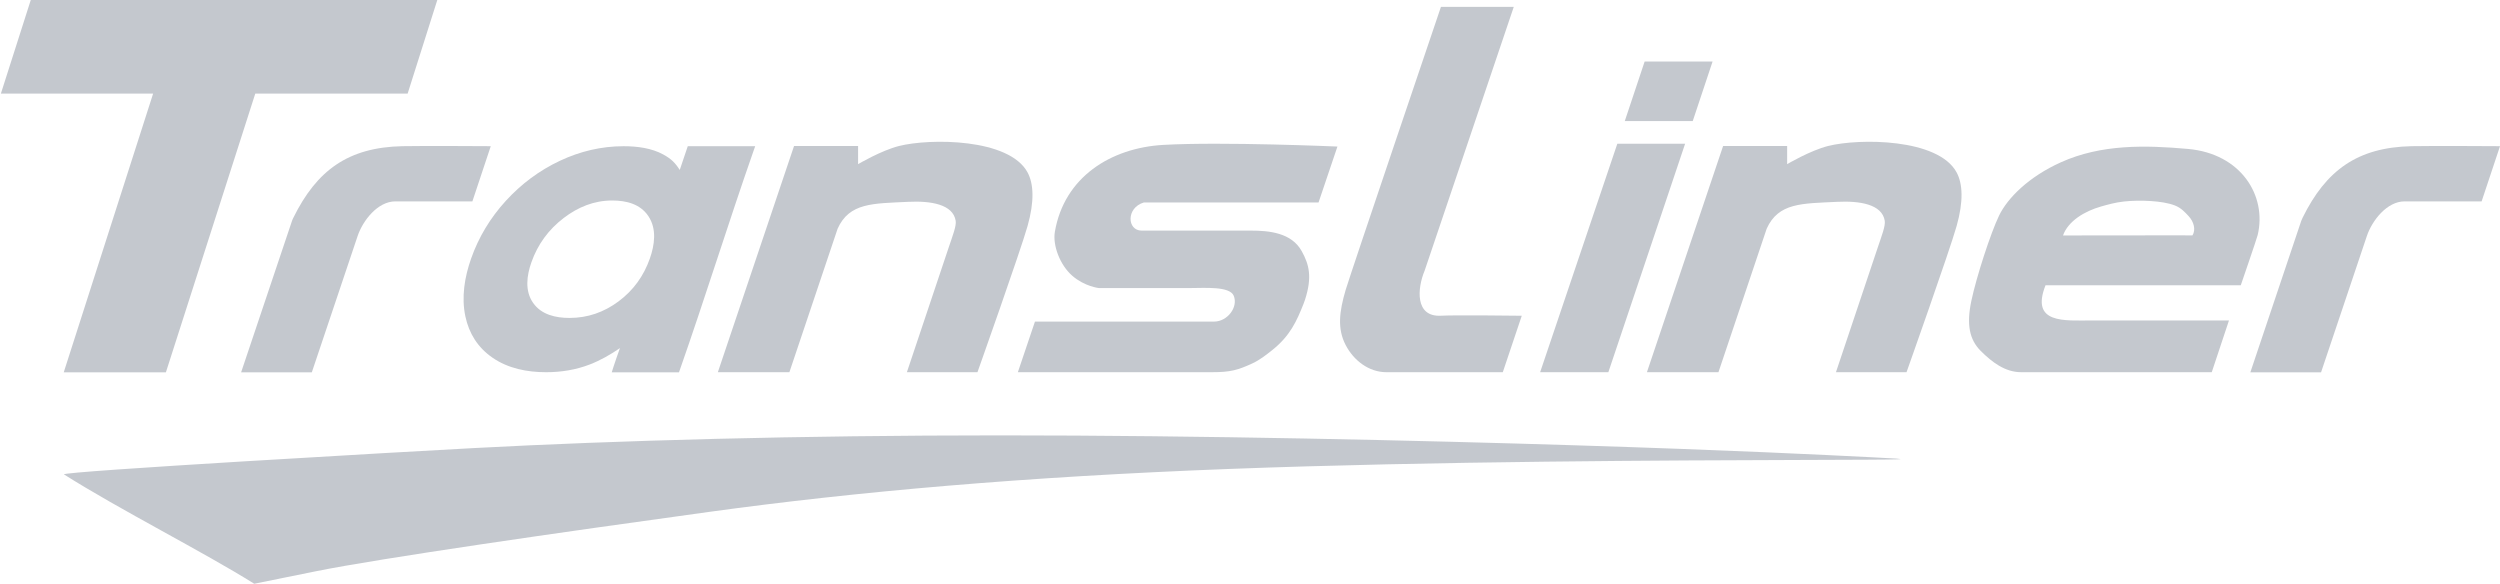 <?xml version="1.0" encoding="UTF-8"?> <svg xmlns="http://www.w3.org/2000/svg" width="531" height="124" viewBox="0 0 531 124" fill="none"><path fill-rule="evenodd" clip-rule="evenodd" d="M168.655 31.007H182.257V34.866C182.257 34.866 187.164 31.961 190.957 31.007C197.536 29.353 214.344 29.359 218.255 36.624C219.551 39.032 219.735 42.757 218.255 48.009C216.774 53.261 207.613 79.056 207.613 79.056H192.623L201.489 52.602C202.333 50.086 203.163 47.991 202.988 46.9C202.423 43.365 197.654 42.636 192.896 42.869C185.431 43.237 180.401 43.026 177.91 48.577L167.667 79.055H152.472L168.656 31.006L168.655 31.007Z" fill="#C4C8CE"></path><path fill-rule="evenodd" clip-rule="evenodd" d="M284.071 31.126L280.059 43H242.968C239.147 44.123 239.389 48.979 242.476 48.979C244.079 48.979 258.564 48.979 265.641 48.979C269.542 48.979 274.315 49.41 276.492 53.355C278.047 56.174 278.751 58.807 277.194 63.638C277.099 63.929 276.991 64.228 276.873 64.529C275.431 68.17 274.035 71.334 270.199 74.377C269.099 75.25 267.64 76.431 265.988 77.194C262.917 78.613 261.31 79.053 257.489 79.053C247.293 79.053 216.194 79.053 216.194 79.053L219.824 68.306H257.869C260.716 68.306 263.04 65.224 262.045 62.819C261.192 60.755 255.865 61.182 252.874 61.182H233.388C233.388 61.182 230.36 60.852 227.739 58.561C225.118 56.269 223.563 52.094 224.054 49.226C226.042 37.631 235.907 31.41 247.101 30.775C259.637 30.065 284.07 31.127 284.07 31.127L284.071 31.126Z" fill="#C4C8CE"></path><path fill-rule="evenodd" clip-rule="evenodd" d="M306.056 1.461H321.524L302.589 57.499C301.038 61.204 300.476 67.361 306.064 67.056C309.183 66.885 323.223 67.066 323.223 67.066L319.194 79.056C319.194 79.056 296.442 79.056 294.477 79.056C290.702 79.056 287.498 76.521 285.823 73.299C284.014 69.818 284.455 66.207 285.823 61.562C286.759 58.384 306.055 1.461 306.055 1.461H306.056Z" fill="#C4C8CE"></path><path fill-rule="evenodd" clip-rule="evenodd" d="M327.126 79.055L343.52 30.53H357.919L341.615 79.055H327.126Z" fill="#C4C8CE"></path><path fill-rule="evenodd" clip-rule="evenodd" d="M434.471 60.584H475.944C475.944 60.584 479.342 50.715 479.533 49.914C481.517 41.604 476.029 32.638 464.733 31.634C455.642 30.82 446.319 30.613 437.761 34.458C430.883 37.548 426.397 42.072 424.602 45.794C422.806 49.515 419.798 58.791 418.72 63.875C417.642 68.96 418.318 72.15 420.712 74.543C423.105 76.937 425.896 79.054 429.285 79.054C432.676 79.054 469.777 79.054 469.777 79.054L473.432 68.063H444.34C438.506 68.063 431.213 68.857 434.471 60.584V60.584ZM438.186 50.011C439.254 46.992 442.71 44.863 446.288 43.853C447.637 43.473 449.306 42.992 451.145 42.797C452.984 42.602 454.953 42.581 456.834 42.704C458.714 42.828 460.499 43.094 461.885 43.617C463.272 44.142 464.074 45.065 464.874 45.918C465.962 47.078 466.435 48.786 465.68 49.996L461.803 49.985L438.186 50.01V50.011Z" fill="#C4C8CE"></path><path fill-rule="evenodd" clip-rule="evenodd" d="M131.677 73.936C129.675 75.316 127.528 76.54 125.274 77.413C122.309 78.56 119.177 79.057 115.991 79.057C111.953 79.057 107.922 78.269 104.585 75.956C101.478 73.804 99.619 70.832 98.847 67.212C97.972 63.1 98.682 58.852 100.062 54.924C101.665 50.361 104.147 46.258 107.44 42.655C110.705 39.085 114.537 36.209 118.966 34.132C123.213 32.138 127.728 31.056 132.45 31.056C135.291 31.056 138.385 31.439 140.892 32.82C142.568 33.741 143.401 34.565 144.379 36.097L146.08 31.058H160.399L159.979 32.257C154.829 46.971 149.598 63.758 144.43 78.469L144.214 79.082H143.545C140.192 79.082 134.553 79.082 131.198 79.082H129.933L130.305 77.907C130.608 76.95 131.328 74.904 131.678 73.935L131.677 73.936ZM130.02 42.586C126.167 42.586 122.769 43.988 119.76 46.28C116.494 48.77 114.201 51.919 112.862 55.737C111.885 58.514 111.433 61.761 113.228 64.328C114.984 66.844 118.004 67.529 120.977 67.529C124.84 67.529 128.269 66.313 131.331 64.049C134.528 61.687 136.727 58.609 138.025 54.923C139.041 52.029 139.533 48.652 137.736 45.94C136.009 43.332 133.062 42.586 130.02 42.586Z" fill="#C4C8CE"></path><path fill-rule="evenodd" clip-rule="evenodd" d="M6.536 0H92.882L86.58 19.885H54.22L35.236 79.084H13.536L32.522 19.885H0.186L6.536 0Z" fill="#C4C8CE"></path><path fill-rule="evenodd" clip-rule="evenodd" d="M100.661 95.17C131.051 93.553 169.745 92.473 212.4 92.473C255.054 92.473 301.673 93.553 334.796 94.589C367.92 95.625 387.551 96.621 397.461 97.118C407.37 97.616 407.56 97.616 381.87 97.699C356.18 97.781 304.614 97.948 261.06 99.606C217.505 101.264 181.963 104.417 150.591 108.729C119.219 113.041 80.703 118.583 67.094 121.337L53.997 123.988C43.408 117.342 25.419 108.249 13.59 100.765C12.6 100.138 87.576 95.864 100.662 95.17H100.661Z" fill="#C4C8CE"></path><path fill-rule="evenodd" clip-rule="evenodd" d="M345.1 25.721L349.32 13.074H363.75L359.536 25.721H345.1Z" fill="#C4C8CE"></path><path fill-rule="evenodd" clip-rule="evenodd" d="M365.988 31.007H379.59V34.866C379.59 34.866 384.497 31.961 388.29 31.007C394.87 29.353 411.677 29.359 415.588 36.624C416.884 39.032 417.069 42.757 415.588 48.009C414.107 53.261 404.946 79.056 404.946 79.056H389.956L398.823 52.602C399.666 50.086 400.496 47.991 400.321 46.9C399.757 43.365 394.988 42.636 390.229 42.869C382.765 43.237 377.735 43.026 375.243 48.577L365 79.055H349.805L365.989 31.006L365.988 31.007Z" fill="#C4C8CE"></path><path fill-rule="evenodd" clip-rule="evenodd" d="M477.975 79.081L488.788 46.902C488.869 46.662 488.956 46.483 489.068 46.257C494.045 36.147 500.741 31.301 512.213 31.049C516.397 30.956 531 31.049 531 31.049L527.097 42.772H510.736C506.983 42.772 503.825 46.851 502.724 50.121L492.993 79.081H477.975Z" fill="#C4C8CE"></path><path fill-rule="evenodd" clip-rule="evenodd" d="M51.213 79.081L62.027 46.902C62.107 46.662 62.194 46.483 62.306 46.257C67.283 36.147 73.979 31.301 85.451 31.049C89.635 30.956 104.238 31.049 104.238 31.049L100.335 42.772H83.974C80.222 42.772 77.064 46.851 75.963 50.121L66.231 79.081H51.213Z" fill="#C4C8CE"></path></svg> 